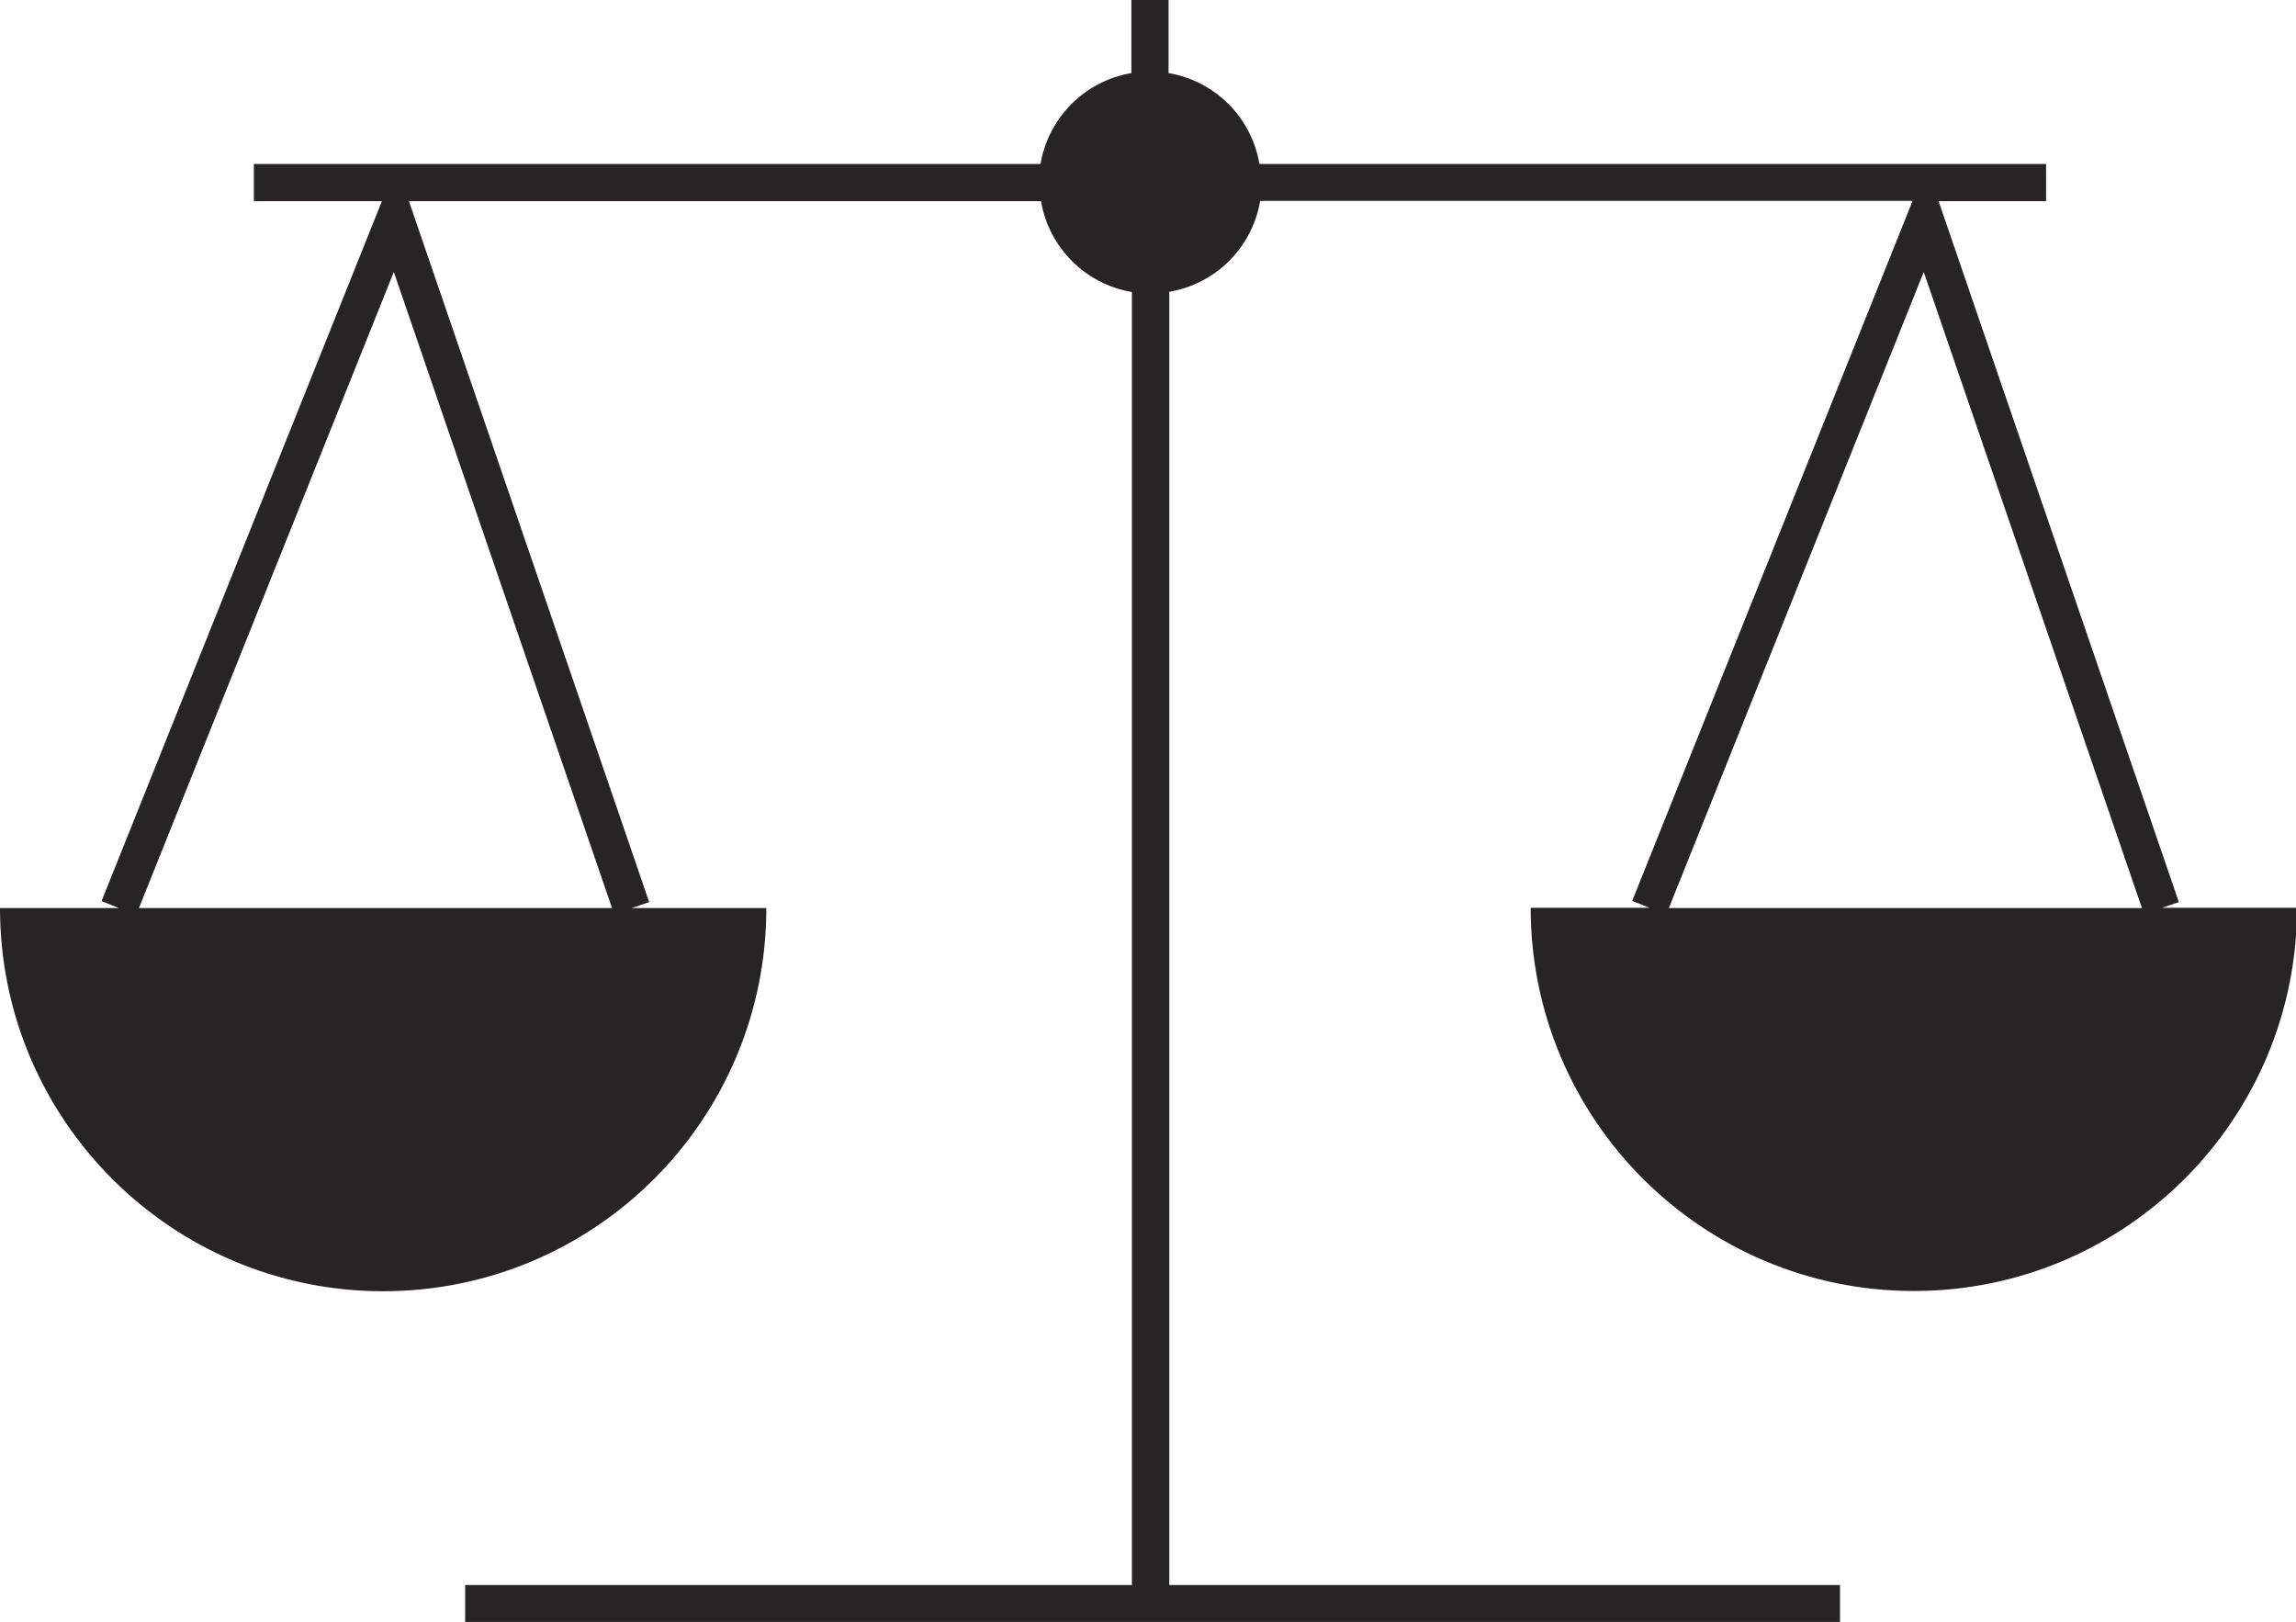 <?xml version="1.0" encoding="UTF-8"?><svg id="Laag_2" xmlns="http://www.w3.org/2000/svg" viewBox="0 0 92.7 65.48"><defs><style>.cls-1{fill:#282424;}</style></defs><g id="Laag_1-2"><path class="cls-1" d="m87.26,36.66l.71-.24-9.7-28.3h4.34v-1.5h-31.76c-.32-1.88-1.79-3.35-3.67-3.67V0h-1.5v2.95c-1.88.32-3.35,1.79-3.67,3.67H10.25v1.5h5.17l-11.32,28.26.7.28H0c0,8.54,6.93,15.47,15.47,15.47s15.47-6.93,15.47-15.47h-5.44l.71-.24-9.7-28.3h25.52c.32,1.88,1.79,3.35,3.67,3.67v52.2h-26.92v1.5h55.51v-1.5h-27.08V11.78c1.88-.32,3.35-1.79,3.67-3.67h26.34l-11.32,28.26.7.28h-4.8c0,8.54,6.93,15.47,15.47,15.47s15.47-6.93,15.47-15.47h-5.44Zm-81.65,0L15.9,10.98l8.81,25.68H5.61Zm61.77,0l10.29-25.68,8.81,25.68h-19.09Z"/></g></svg>